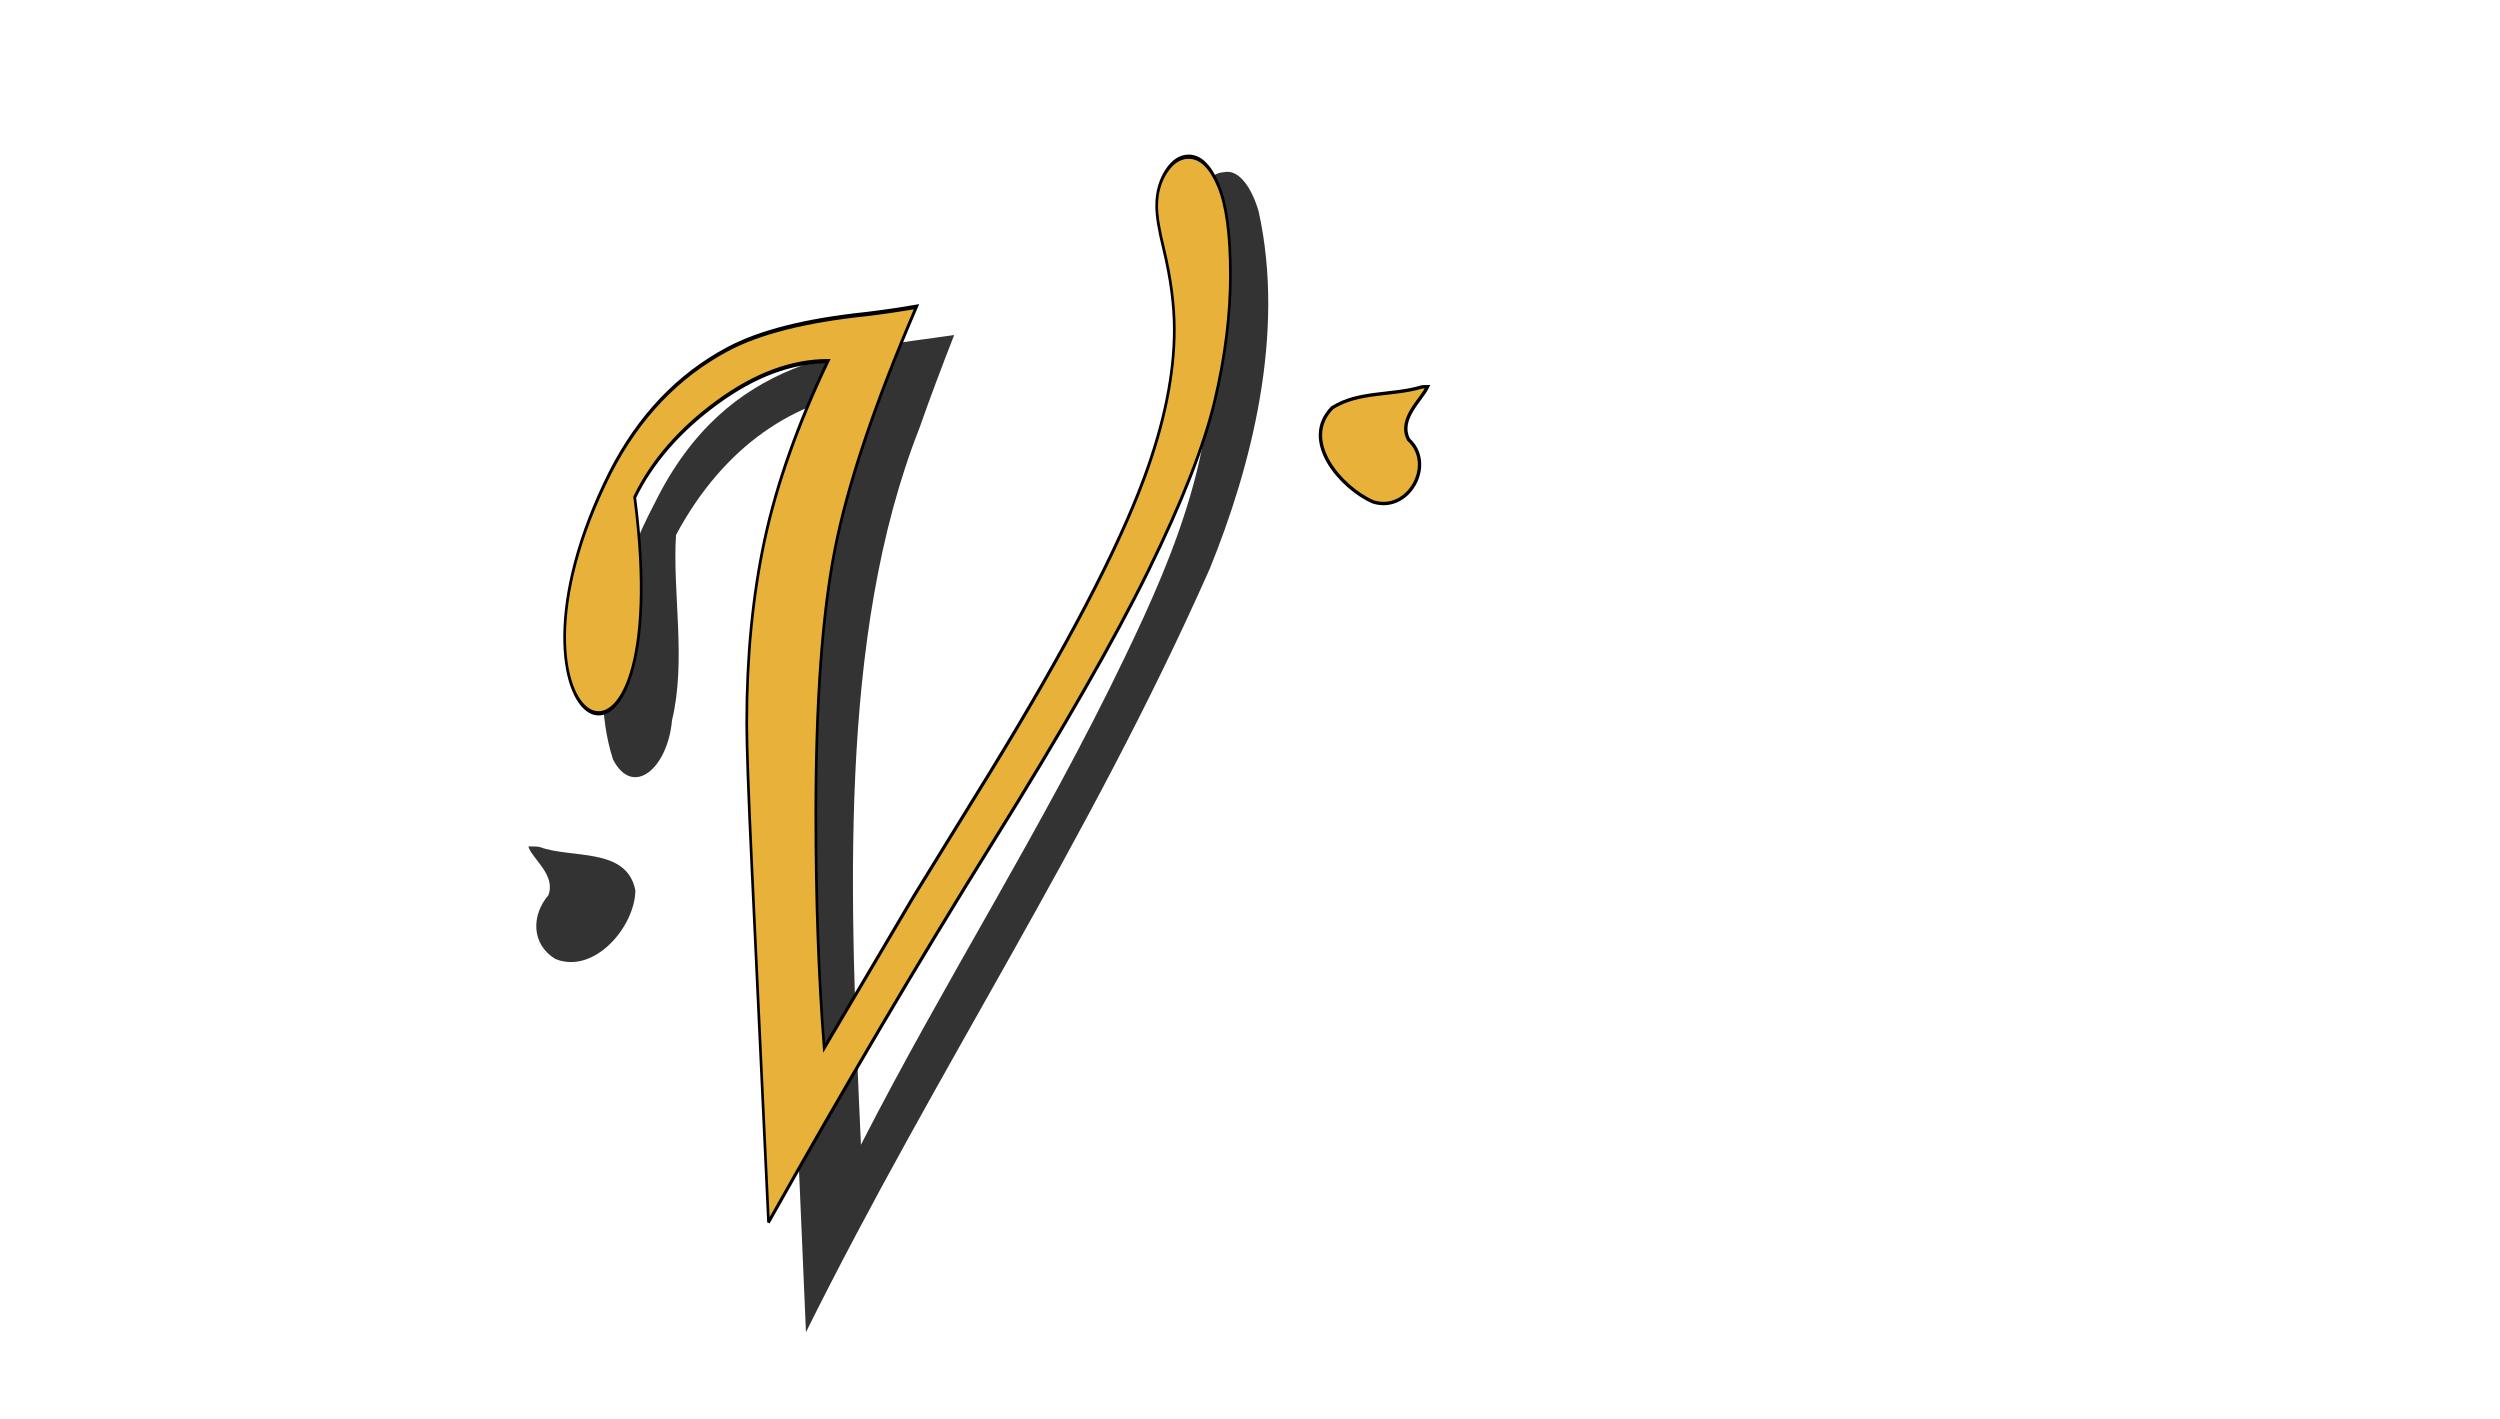 <?xml version="1.0" encoding="UTF-8" standalone="no"?>
<!-- Created with Inkscape (http://www.inkscape.org/) -->

<svg
   xmlns:dc="http://purl.org/dc/elements/1.1/"
   xmlns:cc="http://creativecommons.org/ns#"
   xmlns:rdf="http://www.w3.org/1999/02/22-rdf-syntax-ns#"
   xmlns:svg="http://www.w3.org/2000/svg"
   xmlns="http://www.w3.org/2000/svg"
   version="1.1"
   width="100%"
   height="100%"
   viewBox="0 0 370 210"
   preserveAspectRatio="xMinYMin"
   id="svg2">
  <defs
     id="defs4">
    <filter
       color-interpolation-filters="sRGB"
       id="filter3894">
      <feGaussianBlur
         id="feGaussianBlur3896"
         stdDeviation="0.647" />
    </filter>
  </defs>
  <g
     transform="translate(0,-842.362)"
     id="layer1">
    <path
       d="m 274.75,848.031 c -0.324,0.004 -0.64,0.048 -1,0.125 -0.011,0.002 -0.02,-0.002 -0.031,0 -1.319,-0.086 -2.281,0.448 -2.875,1.281 -0.599,0.84 -0.819,1.97 -0.719,3.062 0.1,1.092 0.506,2.168 1.25,2.906 0.738,0.732 1.798,1.125 3.094,0.844 0.011,2.7e-4 0.02,-2e-4 0.031,0 1.209,0.022 2.148,-0.414 2.812,-1.094 0.67,-0.686 1.056,-1.608 1.156,-2.562 0.1,-0.954 -0.071,-1.935 -0.531,-2.75 -0.46,-0.815 -1.198,-1.485 -2.219,-1.719 -0.292,-0.067 -0.635,-0.098 -0.969,-0.094 z m 49.781,21.344 c -0.561,0.001 -1.095,0.022 -1.656,0.062 -8.821,-0.329 -16.53,4.492 -22.312,10.625 -0.462,0.43 -0.794,0.696 -1.031,0.812 -0.118,0.058 -0.201,0.061 -0.25,0.062 -0.049,0.001 -0.077,0.016 -0.094,0 -0.033,-0.032 -0.07,-0.198 -0.062,-0.469 0.007,-0.271 0.037,-0.651 0.125,-1.062 0.176,-0.823 0.478,-1.84 0.75,-2.812 0.272,-0.973 0.537,-1.871 0.594,-2.531 0.104,-1.108 -0.386,-1.988 -1.094,-2.562 -0.708,-0.575 -1.647,-0.865 -2.531,-0.844 -0.885,0.021 -1.721,0.355 -2.188,1.062 -0.455,0.69 -0.497,1.702 0.062,3 0.251,19.834 -0.502,40.687 0.375,59.906 a 0.21,0.21 0 0 0 0.031,0.094 0.21,0.21 0 0 0 0.062,0.062 0.21,0.21 0 0 0 0.031,0.031 0.21,0.21 0 0 0 0.031,0 c 1.321,0.371 2.37,0.215 3.125,-0.312 0.755,-0.527 1.207,-1.383 1.469,-2.375 0.514,-1.949 0.269,-4.407 -0.188,-6.031 1.208,-13.17 -2.787,-27.348 2.781,-39.625 6.849,-13.211 27.278,-17.464 37.562,-5.875 a 0.21,0.21 0 0 0 0,0.031 c 5.291,5.412 6.77,12.229 7.031,19.438 0.261,7.209 -0.708,14.766 -0.219,21.594 a 0.21,0.21 0 0 0 0.031,0.062 c 0.534,1.793 0.005,4.729 -0.219,7.375 -0.112,1.323 -0.146,2.561 0.094,3.594 0.24,1.033 0.778,1.865 1.781,2.219 a 0.21,0.21 0 0 0 0.062,0.031 c 1.271,0.021 2.14,-0.436 2.688,-1.156 0.548,-0.72 0.781,-1.672 0.844,-2.719 0.126,-2.093 -0.376,-4.537 -0.438,-5.969 a 0.21,0.21 0 0 0 0,-0.031 c -0.599,-7.355 0.352,-15.223 0.312,-22.906 -0.04,-7.683 -1.098,-15.181 -5.781,-21.688 -5.075,-6.752 -13.37,-11.11 -21.781,-11.094 z m 75.031,0.031 c -0.717,-0.011 -1.436,-0.012 -2.156,0.031 -21.464,-0.552 -39.152,23.822 -30.875,44 0.003,0.009 -0.003,0.022 0,0.031 5.904,17.991 28.107,27.92 45.312,19.844 17.772,-7.683 26.164,-32.093 14.719,-48.469 -5.899,-9.077 -16.238,-15.266 -27,-15.438 z M 272.125,870.938 a 0.21,0.21 0 0 0 -0.094,0.094 0.21,0.21 0 0 0 -0.031,0.031 0.21,0.21 0 0 0 -0.031,0.062 0.21,0.21 0 0 0 0,0.031 c -0.439,20.775 -0.062,42.358 -0.188,63.438 a 0.21,0.21 0 0 0 0,0.031 0.21,0.21 0 0 0 0.031,0.062 0.21,0.21 0 0 0 0.125,0.094 c 1.036,0.389 1.955,0.411 2.719,0.125 0.764,-0.286 1.352,-0.852 1.781,-1.562 0.848,-1.405 1.02,-3.386 0.531,-5.062 l 0.031,0 c -0.672,-18.887 -0.082,-37.877 -0.281,-56.812 a 0.21,0.21 0 0 0 0,-0.031 0.21,0.21 0 0 0 -0.031,-0.062 0.21,0.21 0 0 0 -0.188,-0.125 c -1.407,-0.021 -2.834,-0.382 -4.312,-0.312 a 0.21,0.21 0 0 0 -0.062,0 z m 124.688,2.812 c 0.551,-0.022 1.1,-0.015 1.656,0 19.768,-0.617 34.811,23.148 25.906,40.812 -6.401,15.314 -27.299,22.267 -41.188,12.688 a 0.21,0.21 0 0 0 -0.031,0 c -14.004,-8.412 -18.454,-29.727 -7.375,-42.219 5.104,-6.455 12.765,-10.946 21.031,-11.281 z"
       transform="translate(-70.711,55.655)"
       id="path2996"
       style="font-size:140px;font-style:normal;font-variant:normal;font-weight:normal;font-stretch:normal;line-height:125%;letter-spacing:0px;word-spacing:0px;fill:#ffffff;fill-opacity:1;stroke:none;font-family:Poiret One;-inkscape-font-specification:Poiret One" />
    <g
       transform="matrix(-1,0,0,1,262.881,43.635)"
       id="text2999"
       style="font-size:200px;font-style:normal;font-variant:normal;font-weight:normal;font-stretch:normal;text-align:start;line-height:125%;letter-spacing:0px;word-spacing:0px;writing-mode:lr-tb;text-anchor:start;fill:#333333;fill-opacity:1;stroke:none;font-family:Chiller;-inkscape-font-specification:Chiller">
      <path
         d="m 182.969,924.094 c -4.662,1.732 -12.912,-0.018 -14.125,6.438 0.084,5.393 6.126,12.453 11.844,10.125 3.588,-2.181 3.555,-6.51 1.031,-9.438 -1.137,-3.027 2.411,-5.362 2.969,-7.219 -0.574,0.01 -1.152,-0.041 -1.719,0.094 z"
         id="path3004"
         style="fill:#333333;fill-opacity:1" />
    </g>
    <g
       transform="translate(26.529,-24.393)"
       id="text2999-4"
       style="font-size:200px;font-style:normal;font-variant:normal;font-weight:normal;font-stretch:normal;text-align:start;line-height:125%;letter-spacing:0px;word-spacing:0px;writing-mode:lr-tb;text-anchor:start;fill:#e8b13a;fill-opacity:1;stroke:#000000;stroke-width:0.5;stroke-miterlimit:4;stroke-opacity:1;stroke-dasharray:none;font-family:Chiller;-inkscape-font-specification:Chiller">
      <path
         d="m 183.875,924.031 c -4.394,1.317 -9.311,0.588 -13.219,3.062 -4.822,4.863 1.288,11.871 6.031,13.938 5.244,1.683 9.249,-5.571 5.25,-9.219 -1.573,-3.031 1.848,-5.796 2.812,-7.812 -0.291,0.013 -0.587,-0.03 -0.875,0.031 z"
         id="path3004-0"
         style="fill:#e8b13a;fill-opacity:1;stroke:#000000;stroke-width:0.5;stroke-miterlimit:4;stroke-opacity:1;stroke-dasharray:none" />
    </g>
    <path
       d="m 110.375,894.531 c -0.567,-0.004 -1.118,0.028 -1.688,0.062 -19.954,-0.681 -36.593,21.206 -29.281,40.375 0.003,0.009 -0.003,0.022 0,0.031 5.593,17.19 27.235,26.673 43.438,18.25 2.429,-1.232 5.155,-2.817 7.094,-4.906 1.933,-2.082 3.061,-4.683 2.344,-7.875 1.7e-4,-0.013 1e-5,-0.019 0,-0.031 -9e-5,-0.124 0.021,-0.226 0,-0.312 -0.024,-0.095 -0.076,-0.196 -0.156,-0.25 -0.08,-0.054 -0.2,-0.028 -0.281,0 -0.081,0.028 -0.142,0.061 -0.219,0.125 -0.309,0.255 -0.682,0.773 -1.125,1.375 -0.443,0.602 -0.93,1.303 -1.406,1.875 -0.476,0.572 -0.969,1.017 -1.312,1.156 a 0.141,0.141 0 0 0 -0.031,0.031 c -4.309,4.201 -10.498,7.046 -16.719,7.688 -6.206,0.64 -12.448,-0.912 -16.875,-5.438 -0.275,-1.563 0.037,-2.857 0.688,-4 0.655,-1.151 1.666,-2.141 2.812,-3.094 2.282,-1.896 5.075,-3.601 6.5,-5.969 0.011,-0.01 0.021,-0.021 0.031,-0.031 9.473,-9.405 19.06,-18.823 28.469,-28.188 a 0.141,0.141 0 0 0 0.031,-0.031 0.141,0.141 0 0 0 0,-0.031 0.141,0.141 0 0 0 0,-0.031 0.141,0.141 0 0 0 0,-0.031 0.141,0.141 0 0 0 0,-0.031 0.141,0.141 0 0 0 -0.031,-0.031 c -5.684,-6.29 -13.779,-10.625 -22.281,-10.688 z m -2.531,3.938 c 6.893,-0.244 13.619,2.408 18.844,6.844 -12.668,12.284 -24.853,25.229 -37.906,37.156 -11.359,-11.843 -7.092,-33.42 7.375,-40.688 3.503,-2.085 7.563,-3.257 11.688,-3.312 z"
       transform="translate(-70.711,55.655)"
       id="path2998"
       style="font-size:100px;font-style:normal;font-variant:normal;font-weight:normal;font-stretch:normal;text-align:start;line-height:125%;letter-spacing:0px;word-spacing:0px;writing-mode:lr-tb;text-anchor:start;fill:#ffffff;fill-opacity:1;stroke:none;font-family:Poiret One;-inkscape-font-specification:Poiret One" />
    <g
       transform="matrix(0.794,0,0,1.372,27.748,-29.265)"
       id="text3848-1"
       style="font-size:177.035px;font-style:oblique;font-variant:normal;font-weight:normal;font-stretch:normal;text-align:start;line-height:125%;letter-spacing:0px;word-spacing:0px;writing-mode:lr-tb;text-anchor:start;fill:#333333;fill-opacity:1;stroke:#000000;stroke-width:0;stroke-miterlimit:4;stroke-opacity:1;stroke-dasharray:none;filter:url(#filter3894);font-family:Monotype Corsiva;-inkscape-font-specification:Monotype Corsiva Oblique">
      <path
         d="m 193.156,653.875 c -5.965,0.156 -6.678,8.272 -3.656,12.156 5.166,15.075 -5.685,29.198 -14.781,40.156 -15.321,18.459 -33.278,34.591 -49.188,52.594 -2.026,-25.97 -4.426,-54.783 10.906,-77.312 2.071,-3.423 4.243,-6.721 6.469,-10.031 -19.409,1.647 -42.156,2.095 -55.812,18.125 -6.428,7.015 -13.006,18.189 -7.781,27.656 3.716,4.175 10.211,0.955 11,-4.219 2.701,-6.44 0.058,-13.891 0.75,-20 9.117,-9.838 22.458,-14.509 35.594,-15.469 -13.517,15.543 -17.59,37.022 -14.647,57.021 1.071,14.817 2.161,29.634 3.272,44.448 24.227,-28.253 52.695,-52.852 75.281,-82.375 7.667,-10.91 14.163,-25.296 9.094,-38.531 -1.216,-2.43 -3.601,-4.616 -6.5,-4.219 z"
         id="path4361-7"
         style="fill:#333333;fill-opacity:1;stroke:#000000;stroke-width:0;stroke-miterlimit:4;stroke-opacity:1;stroke-dasharray:none" />
    </g>
    <g
       transform="matrix(0.794,0,0,1.259,2,-2)"
       id="text3848"
       style="font-size:177.035px;font-style:oblique;font-variant:normal;font-weight:normal;font-stretch:normal;text-align:start;line-height:125%;letter-spacing:0px;word-spacing:0px;writing-mode:lr-tb;text-anchor:start;fill:#e8b13a;fill-opacity:1;stroke:#000000;stroke-width:0.5;stroke-miterlimit:4;stroke-opacity:1;stroke-dasharray:none;font-family:Monotype Corsiva;-inkscape-font-specification:Monotype Corsiva Oblique">
      <path
         d="m 140.731,814.339 -3.112,-41.838 c -0.634,-8.529 -0.951,-14.148 -0.951,-16.856 -6e-5,-7.78 1.109,-14.94 3.328,-21.481 2.219,-6.541 6.152,-13.557 11.799,-21.049 -6.743,10e-5 -13.615,1.614 -20.617,4.841 -7.002,3.227 -12.131,6.944 -15.387,11.151 8.224,40.021 -29.159,27.937 -4.538,-2.939 5.302,-6.512 12.563,-11.324 21.784,-14.436 5.936,-2.017 14.58,-3.4 25.933,-4.149 3.054,-0.23 6.166,-0.519 9.336,-0.864 -7.78,11.411 -12.851,20.934 -15.214,28.569 -2.363,7.636 -3.544,17.995 -3.544,31.076 -6e-5,10.027 0.519,19.19 1.556,27.489 l 16.597,-17.721 14.177,-14.522 c 14.292,-14.695 23.916,-26.279 28.872,-34.75 3.746,-6.397 5.619,-12.217 5.619,-17.462 -1.3e-4,-2.881 -0.663,-6.051 -1.988,-9.509 -0.865,-2.19 -1.297,-3.861 -1.297,-5.014 -1.3e-4,-1.556 0.591,-2.91 1.772,-4.063 1.181,-1.152 2.579,-1.729 4.192,-1.729 2.19,1.2e-4 4.034,1.124 5.532,3.371 1.498,2.248 2.247,5.763 2.248,10.546 -1.4e-4,4.668 -0.98,9.61 -2.939,14.825 -1.96,5.215 -6.08,11.857 -12.361,19.925 -6.282,8.068 -15.992,18.758 -29.131,32.07 -13.773,13.946 -27.662,28.786 -41.666,44.518 z"
         id="path4361"
         style="stroke:#000000;stroke-width:0.5;stroke-miterlimit:4;stroke-opacity:1;stroke-dasharray:none" />
    </g>
  </g>
</svg>